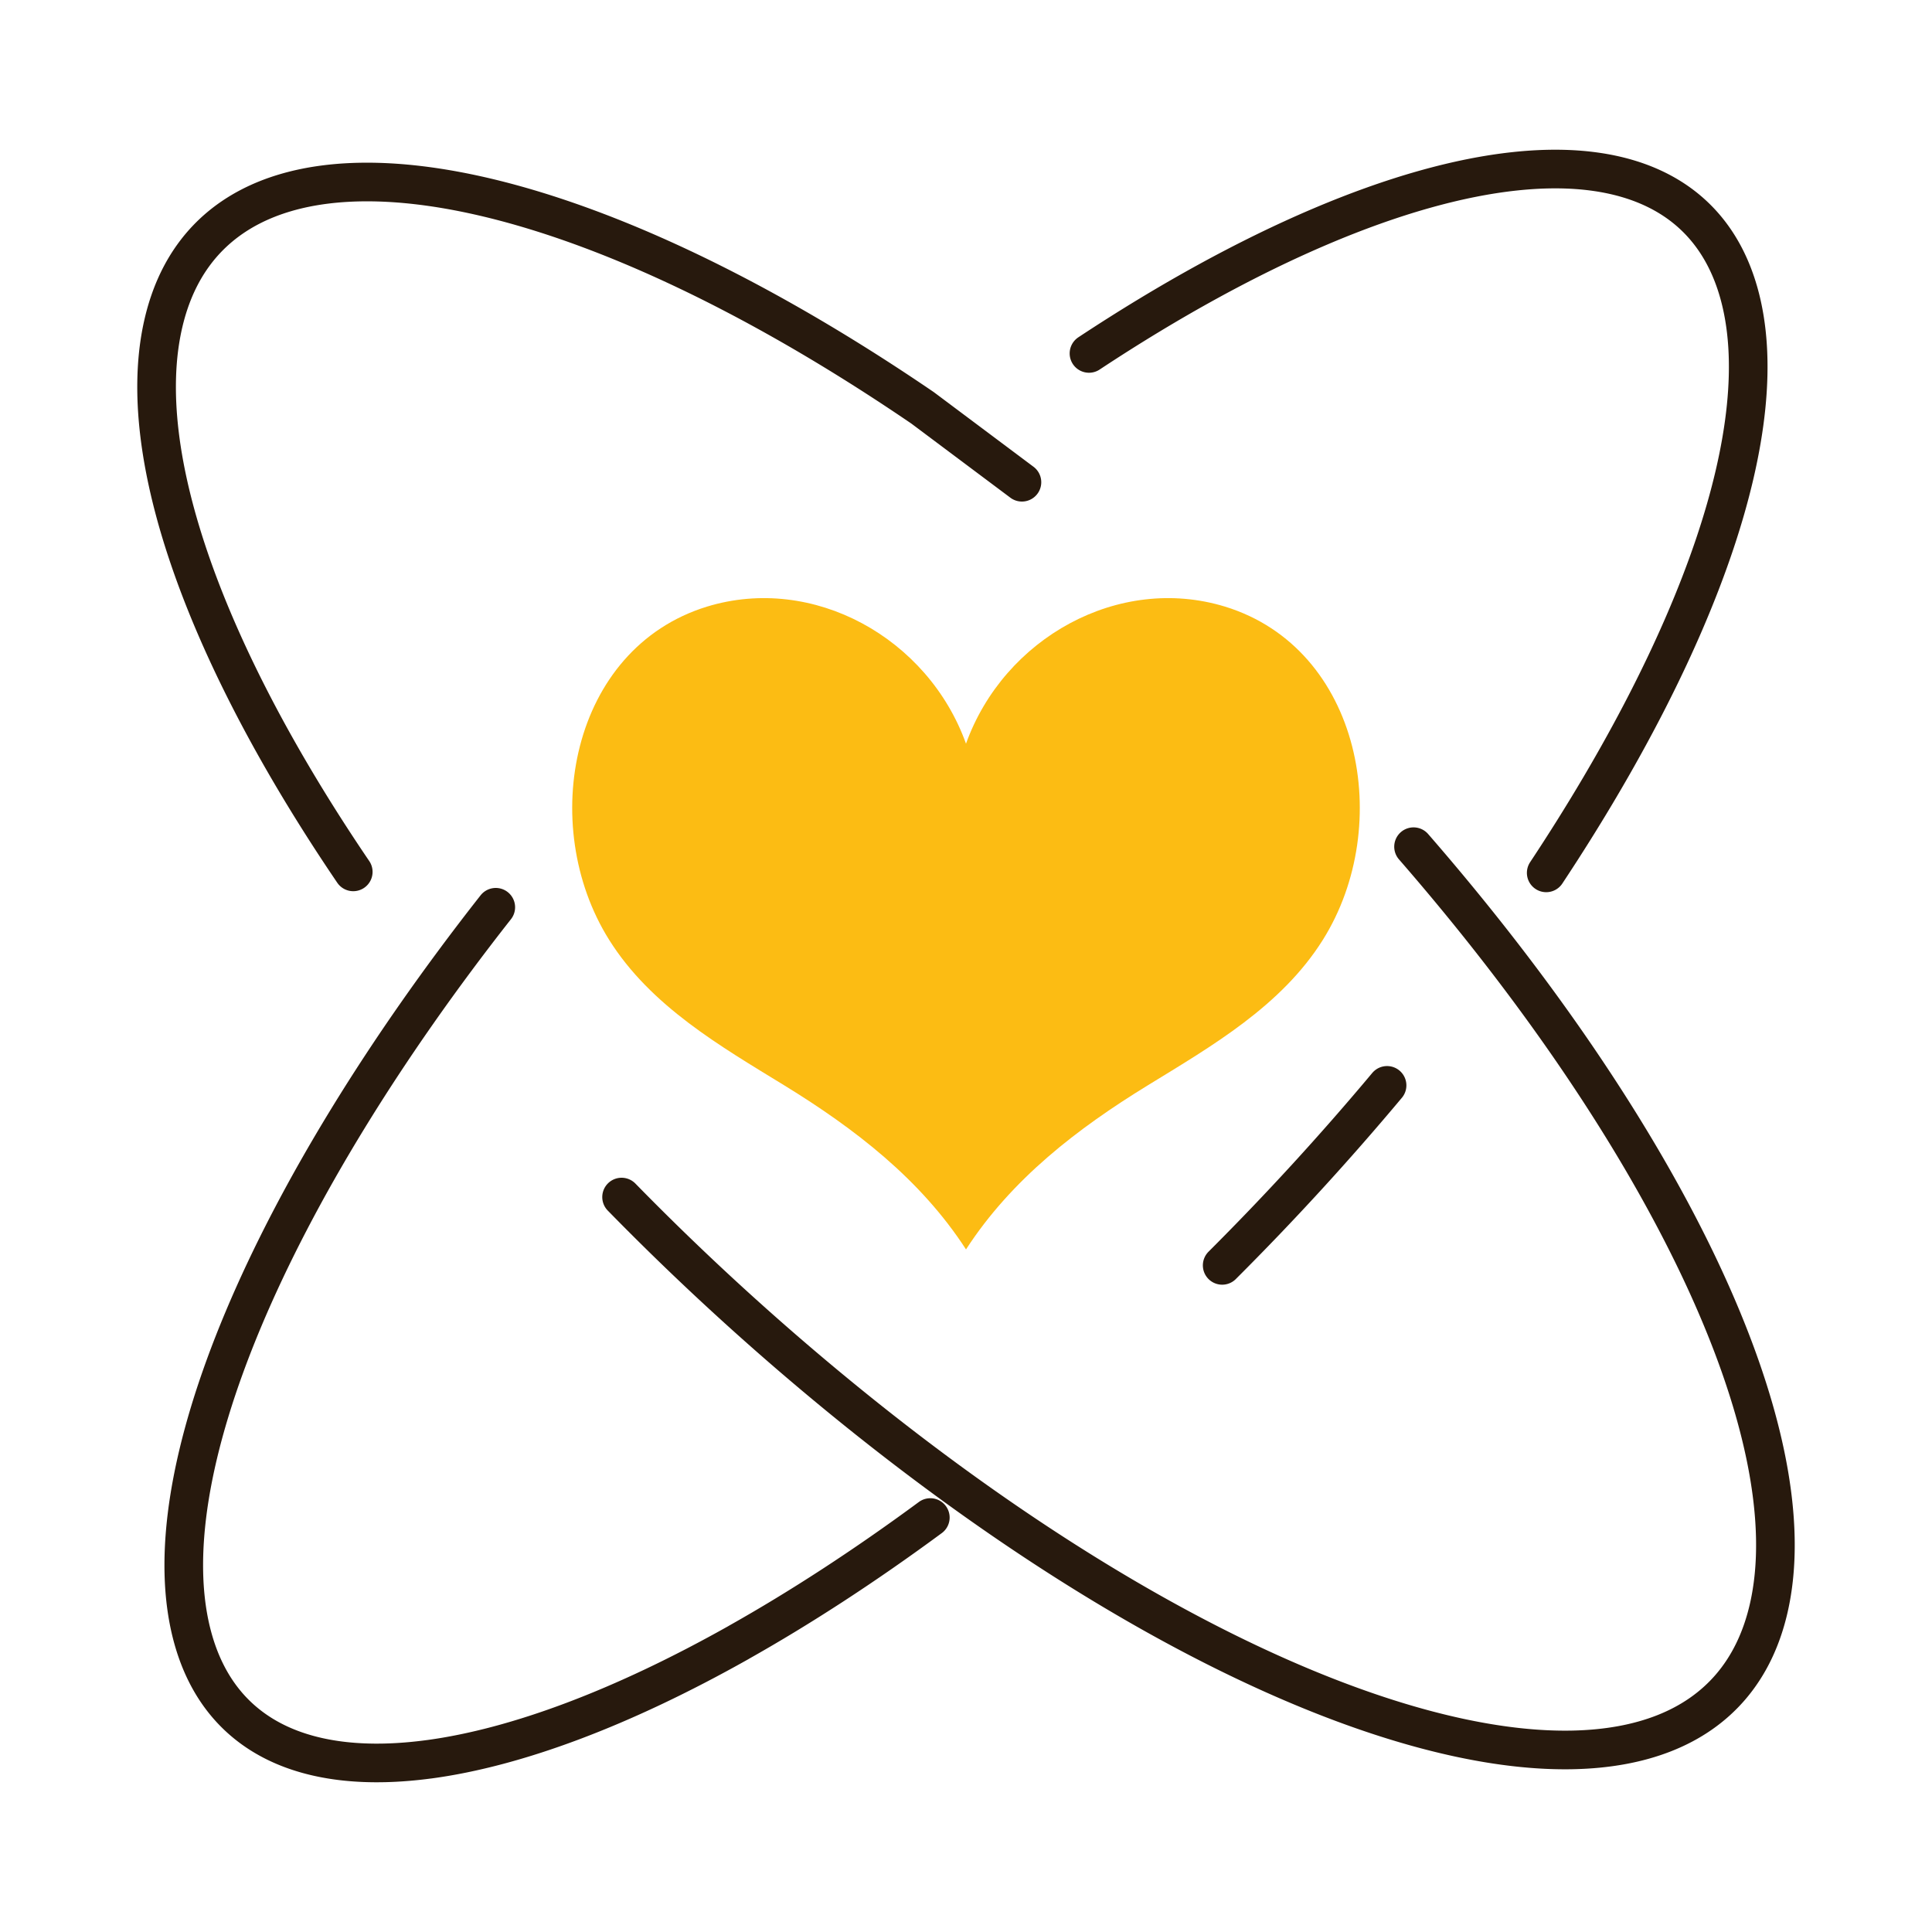 <?xml version="1.0" encoding="UTF-8"?>
<svg xmlns="http://www.w3.org/2000/svg" aria-hidden="true" role="img" width="100" height="100" viewBox="0 0 100 100">
  <defs>
    <style>
      .cls-1{stroke:#27190d;stroke-linecap:round;stroke-linejoin:round;stroke-width:2px;fill:none}
      .cls-3{stroke-width:0;fill:#fcbc13}
    </style>
  </defs>
  <g id="icon-heart-orbit">
    <path d="M63.405 31.398c-5.499-1.68-11.44 1.62-13.405 7.095-1.965-5.476-7.906-8.774-13.405-7.095-7.052 2.168-8.794 11.306-5.066 17.248 2.15 3.432 5.768 5.51 9.084 7.544 3.61 2.22 7.022 4.828 9.387 8.479 2.365-3.65 5.777-6.26 9.387-8.479 3.316-2.035 6.934-4.113 9.084-7.544 3.728-5.942 1.986-15.08-5.066-17.248Z" class="cls-3"></path>
    <path d="M73.165 43.825c12.892 14.82 20.519 30.333 18.369 39.477-3.01 12.802-24.046 8.27-46.985-10.122a138.993 138.993 0 0 1-12.376-11.22m20.722-37-5.143-3.85C27.978 7.623 11.136 5.345 8.466 16.698c-1.617 6.875 2.295 17.353 9.818 28.43M38.237 85.01c3.18-1.789 6.506-3.948 9.916-6.462M25.661 46.96C14.109 61.657 7.61 76.453 10.006 84.872c1.446 5.08 5.9 7.035 12.206 6.187m57.82-45.88c7.9-11.927 11.928-23.139 9.962-30.051-2.787-9.795-16.759-7.973-33.628 3.165m6.894 47.202a141.259 141.259 0 0 0 8.534-9.316M22.212 91.06c4.53-.61 10.014-2.665 16.025-6.048" class="cls-1"></path>
  </g>
</svg>
